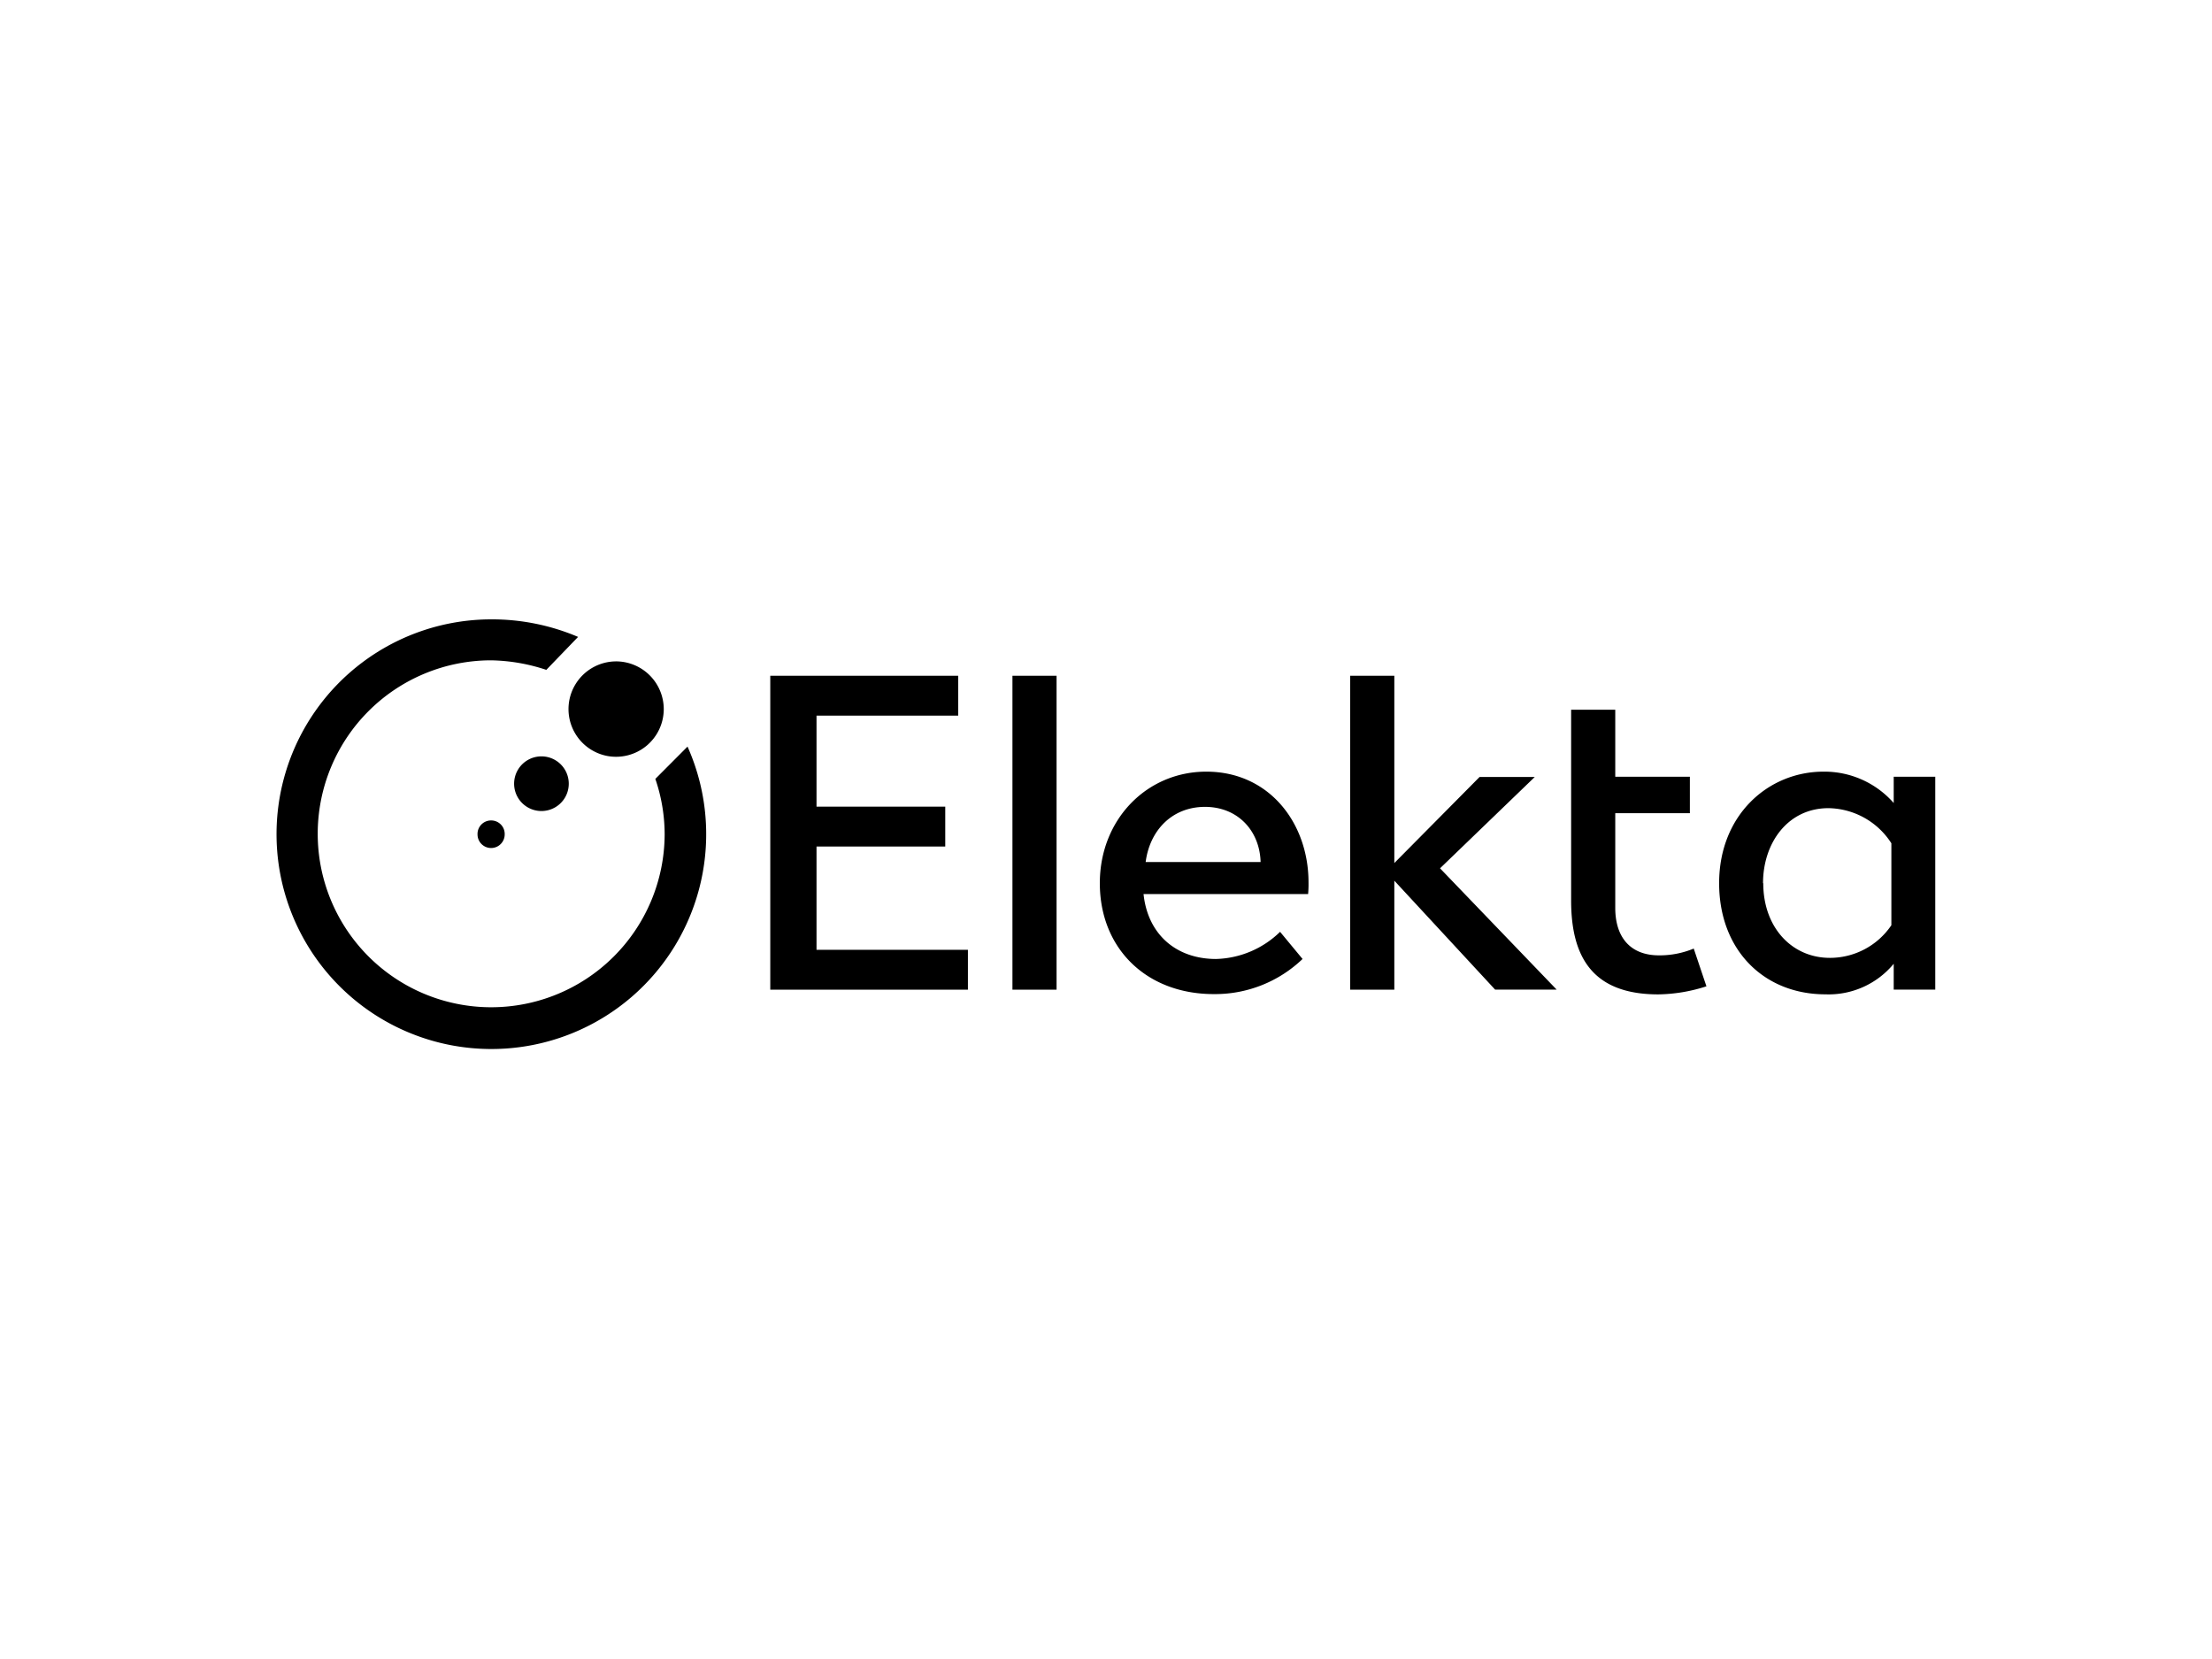 <svg xmlns="http://www.w3.org/2000/svg" width="200" height="150" fill="currentColor" viewBox="0 0 200 150">
  <path d="M62.163 67.504A19.424 19.424 0 1 1 44.405 56a19.87 19.87 0 0 1 7.863 1.587l-2.873 2.98a16.58 16.58 0 0 0-4.99-.863 15.684 15.684 0 1 0 15.69 15.742 15.515 15.515 0 0 0-.842-5.021l2.91-2.921Zm7.482-6.403h16.991v3.604h-12.81v8.228h11.64v3.604h-11.64v9.34h13.689v3.603h-17.87V61.1Zm25.886 0V89.48h-3.99V61.1h3.99Zm3.911 18.753c0-5.752 4.233-10.085 9.625-10.085 5.715 0 9.244 4.677 9.244 10.011.007.353-.006.707-.037 1.058h-14.879c.381 3.646 2.952 5.869 6.556 5.869a8.606 8.606 0 0 0 5.789-2.455l2.032 2.455a11.43 11.43 0 0 1-7.98 3.175c-6.128.021-10.35-4.122-10.35-10.028Zm4.143-1.915h10.393c-.08-2.836-2.069-4.985-5.027-4.985s-4.985 2.096-5.366 4.985Zm31.601 11.541-9.117-9.853v9.853h-3.99V61.1h3.99v16.933l7.71-7.784h4.99l-8.567 8.26 10.546 10.97h-5.562Zm6.869-8.054V64.17h3.99v6.059h6.746v3.297h-6.746v8.556c0 2.725 1.418 4.297 3.952 4.297a8.034 8.034 0 0 0 3.144-.614l1.148 3.413a14.66 14.66 0 0 1-4.371.73c-5.858-.005-7.863-3.302-7.863-8.482Zm13.382-1.571c0-6.176 4.45-10.086 9.435-10.086a8.342 8.342 0 0 1 6.35 2.836v-2.376h3.757v19.25h-3.757v-2.338a7.634 7.634 0 0 1-6.175 2.762c-5.546 0-9.61-3.99-9.61-10.049Zm3.99 0c0 4.026 2.609 6.751 6.022 6.751a6.706 6.706 0 0 0 5.561-2.952v-7.408a6.876 6.876 0 0 0-5.678-3.175c-3.683-.006-5.926 3.143-5.926 6.784h.021Z"/>
  <path d="M44.404 74.182a1.221 1.221 0 0 0-1.228 1.264 1.228 1.228 0 0 0 2.456 0 1.22 1.22 0 0 0-1.228-1.264Zm4.566-5.794a2.471 2.471 0 1 0-.03 4.942 2.471 2.471 0 0 0 .03-4.942Zm6.748-8.588a4.314 4.314 0 0 0-.854 8.543 4.313 4.313 0 0 0 5.15-4.247 4.323 4.323 0 0 0-4.296-4.297Z"/>
</svg>
